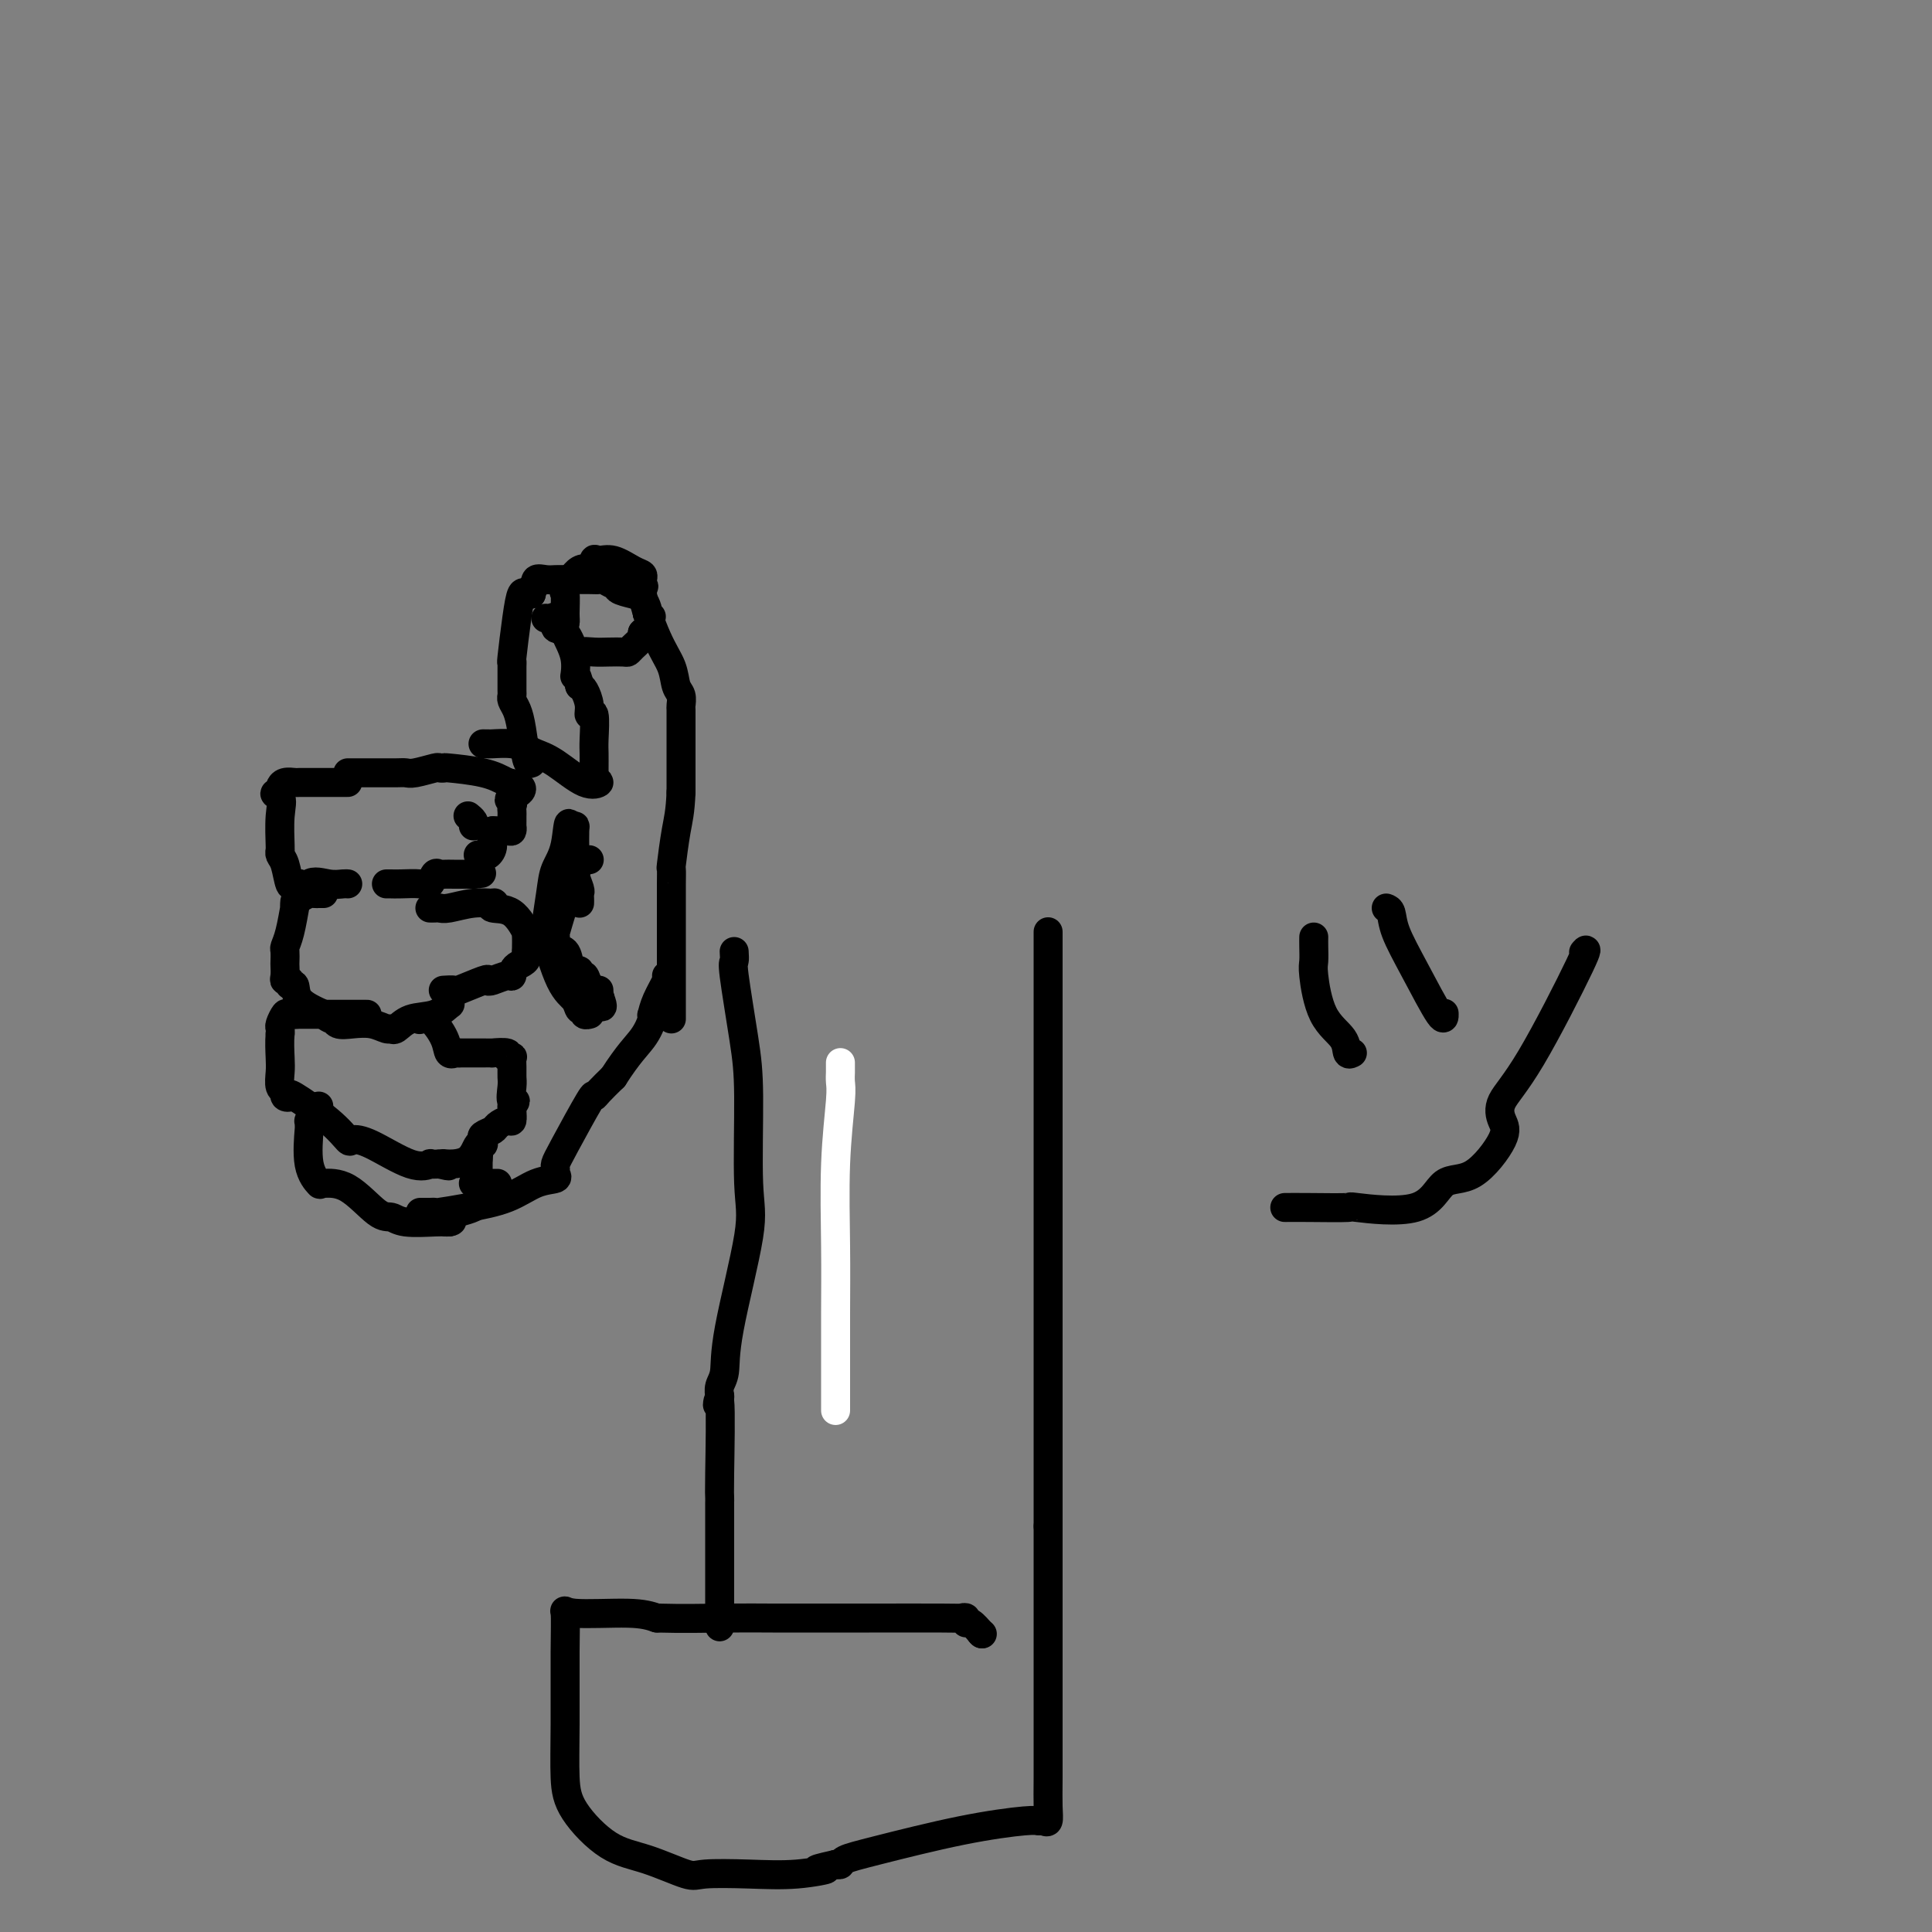 <svg viewBox='0 0 400 400' version='1.1' xmlns='http://www.w3.org/2000/svg' xmlns:xlink='http://www.w3.org/1999/xlink'><rect x="0" y="0" width="400" height="400" fill="#808080" stroke="none"/><g fill='none' stroke='#FFFFFF' stroke-width='6' stroke-linecap='round' stroke-linejoin='round'><path d='M174,220c-0.002,0.358 -0.004,0.715 0,1c0.004,0.285 0.015,0.496 0,1c-0.015,0.504 -0.057,1.300 0,2c0.057,0.700 0.211,1.306 0,4c-0.211,2.694 -0.789,7.478 -1,13c-0.211,5.522 -0.057,11.782 0,17c0.057,5.218 0.015,9.395 0,14c-0.015,4.605 -0.004,9.636 0,13c0.004,3.364 0.001,5.059 0,6c-0.001,0.941 -0.000,1.129 0,1c0.000,-0.129 0.000,-0.573 0,-1c-0.000,-0.427 -0.000,-0.836 0,-1c0.000,-0.164 0.000,-0.082 0,0'/></g>
<g fill='none' stroke='#000000' stroke-width='6' stroke-linecap='round' stroke-linejoin='round'><path d='M152,197c0.052,0.838 0.104,1.676 0,2c-0.104,0.324 -0.364,0.135 0,3c0.364,2.865 1.351,8.785 2,13c0.649,4.215 0.960,6.725 1,12c0.040,5.275 -0.189,13.314 0,18c0.189,4.686 0.797,6.020 0,11c-0.797,4.980 -2.998,13.608 -4,19c-1.002,5.392 -0.805,7.548 -1,9c-0.195,1.452 -0.783,2.199 -1,3c-0.217,0.801 -0.062,1.658 0,2c0.062,0.342 0.031,0.171 0,0'/><path d='M149,289c-0.928,4.497 -0.249,-0.759 0,1c0.249,1.759 0.067,10.534 0,15c-0.067,4.466 -0.018,4.622 0,5c0.018,0.378 0.005,0.978 0,1c-0.005,0.022 -0.001,-0.532 0,2c0.001,2.532 0.000,8.152 0,12c-0.000,3.848 -0.000,5.924 0,8'/><path d='M149,333c0.000,7.511 0.000,4.289 0,3c0.000,-1.289 0.000,-0.644 0,0'/><path d='M217,193c0.000,-0.077 0.000,-0.154 0,0c0.000,0.154 0.000,0.538 0,2c0.000,1.462 0.000,4.001 0,9c0.000,4.999 0.000,12.456 0,21c-0.000,8.544 0.000,18.175 0,23c0.000,4.825 -0.000,4.846 0,9c0.000,4.154 0.000,12.443 0,21c0.000,8.557 0.000,17.381 0,22c0.000,4.619 0.000,5.032 0,6c0.000,0.968 0.000,2.491 0,3c-0.000,0.509 0.000,0.002 0,1c-0.000,0.998 0.000,3.499 0,6'/><path d='M217,316c-0.000,19.319 -0.000,6.117 0,8c0.000,1.883 0.001,18.852 0,27c-0.001,8.148 -0.003,7.476 0,9c0.003,1.524 0.012,5.246 0,8c-0.012,2.754 -0.044,4.541 0,6c0.044,1.459 0.164,2.591 0,3c-0.164,0.409 -0.612,0.095 -1,0c-0.388,-0.095 -0.717,0.030 -1,0c-0.283,-0.030 -0.520,-0.215 -3,0c-2.480,0.215 -7.203,0.828 -13,2c-5.797,1.172 -12.667,2.902 -17,4c-4.333,1.098 -6.128,1.565 -7,2c-0.872,0.435 -0.821,0.839 -1,1c-0.179,0.161 -0.590,0.081 -1,0'/><path d='M173,386c-7.022,1.559 -2.576,0.956 -2,1c0.576,0.044 -2.717,0.734 -6,1c-3.283,0.266 -6.556,0.108 -10,0c-3.444,-0.108 -7.059,-0.166 -9,0c-1.941,0.166 -2.209,0.555 -4,0c-1.791,-0.555 -5.107,-2.054 -8,-3c-2.893,-0.946 -5.364,-1.338 -8,-3c-2.636,-1.662 -5.438,-4.594 -7,-7c-1.562,-2.406 -1.885,-4.287 -2,-7c-0.115,-2.713 -0.023,-6.258 0,-11c0.023,-4.742 -0.024,-10.679 0,-15c0.024,-4.321 0.120,-7.024 0,-8c-0.120,-0.976 -0.455,-0.224 2,0c2.455,0.224 7.702,-0.079 11,0c3.298,0.079 4.649,0.539 6,1'/><path d='M136,335c5.556,0.155 9.947,0.041 14,0c4.053,-0.041 7.768,-0.011 10,0c2.232,0.011 2.980,0.002 6,0c3.020,-0.002 8.311,0.004 14,0c5.689,-0.004 11.775,-0.017 15,0c3.225,0.017 3.590,0.065 4,0c0.410,-0.065 0.867,-0.241 1,0c0.133,0.241 -0.057,0.900 0,1c0.057,0.100 0.362,-0.358 1,0c0.638,0.358 1.611,1.531 2,2c0.389,0.469 0.195,0.235 0,0'/><path d='M203,338c0.667,0.500 0.333,0.250 0,0'/><path d='M272,194c-0.008,0.541 -0.016,1.081 0,2c0.016,0.919 0.056,2.215 0,3c-0.056,0.785 -0.207,1.058 0,3c0.207,1.942 0.774,5.554 2,8c1.226,2.446 3.112,3.728 4,5c0.888,1.272 0.777,2.535 1,3c0.223,0.465 0.778,0.133 1,0c0.222,-0.133 0.111,-0.066 0,0'/><path d='M287,188c0.392,0.139 0.785,0.279 1,1c0.215,0.721 0.254,2.025 1,4c0.746,1.975 2.200,4.622 4,8c1.800,3.378 3.946,7.486 5,9c1.054,1.514 1.015,0.432 1,0c-0.015,-0.432 -0.008,-0.216 0,0'/><path d='M266,250c1.181,-0.011 2.362,-0.021 5,0c2.638,0.021 6.734,0.075 8,0c1.266,-0.075 -0.297,-0.278 2,0c2.297,0.278 8.455,1.037 12,0c3.545,-1.037 4.477,-3.868 6,-5c1.523,-1.132 3.636,-0.564 6,-2c2.364,-1.436 4.978,-4.877 6,-7c1.022,-2.123 0.452,-2.929 0,-4c-0.452,-1.071 -0.787,-2.406 0,-4c0.787,-1.594 2.695,-3.448 6,-9c3.305,-5.552 8.005,-14.802 10,-19c1.995,-4.198 1.284,-3.342 1,-3c-0.284,0.342 -0.142,0.171 0,0'/><path d='M72,162c-0.170,-0.000 -0.340,-0.000 -1,0c-0.660,0.000 -1.811,0.000 -3,0c-1.189,-0.000 -2.416,-0.001 -3,0c-0.584,0.001 -0.524,0.003 -1,0c-0.476,-0.003 -1.487,-0.012 -2,0c-0.513,0.012 -0.529,0.044 -1,0c-0.471,-0.044 -1.396,-0.166 -2,0c-0.604,0.166 -0.887,0.619 -1,1c-0.113,0.381 -0.057,0.691 0,1'/><path d='M58,164c-2.166,0.386 -0.580,0.351 0,1c0.580,0.649 0.155,1.980 0,4c-0.155,2.020 -0.038,4.727 0,6c0.038,1.273 -0.001,1.113 0,1c0.001,-0.113 0.041,-0.178 0,0c-0.041,0.178 -0.165,0.598 0,1c0.165,0.402 0.619,0.787 1,2c0.381,1.213 0.690,3.253 1,4c0.310,0.747 0.622,0.201 1,0c0.378,-0.201 0.822,-0.057 1,0c0.178,0.057 0.089,0.029 0,0'/><path d='M62,183c0.874,2.939 1.057,0.788 2,0c0.943,-0.788 2.644,-0.211 4,0c1.356,0.211 2.365,0.057 3,0c0.635,-0.057 0.896,-0.016 1,0c0.104,0.016 0.052,0.008 0,0'/><path d='M80,183c0.303,-0.004 0.606,-0.009 1,0c0.394,0.009 0.879,0.031 2,0c1.121,-0.031 2.877,-0.113 4,0c1.123,0.113 1.612,0.423 2,0c0.388,-0.423 0.675,-1.577 1,-2c0.325,-0.423 0.690,-0.113 1,0c0.310,0.113 0.567,0.030 1,0c0.433,-0.030 1.044,-0.008 2,0c0.956,0.008 2.257,0.002 3,0c0.743,-0.002 0.926,-0.001 1,0c0.074,0.001 0.037,0.000 0,0'/><path d='M98,181c3.000,-0.333 1.500,-0.167 0,0'/><path d='M98,171c0.111,-0.311 0.222,-0.622 0,-1c-0.222,-0.378 -0.778,-0.822 -1,-1c-0.222,-0.178 -0.111,-0.089 0,0'/><path d='M72,160c0.344,-0.000 0.688,-0.000 1,0c0.312,0.000 0.590,0.000 1,0c0.410,-0.000 0.950,-0.000 1,0c0.050,0.000 -0.389,0.001 0,0c0.389,-0.001 1.607,-0.004 3,0c1.393,0.004 2.960,0.015 4,0c1.040,-0.015 1.551,-0.056 2,0c0.449,0.056 0.836,0.211 2,0c1.164,-0.211 3.105,-0.786 4,-1c0.895,-0.214 0.745,-0.066 1,0c0.255,0.066 0.914,0.048 1,0c0.086,-0.048 -0.400,-0.128 1,0c1.400,0.128 4.686,0.465 7,1c2.314,0.535 3.657,1.267 5,2'/><path d='M105,162c5.332,0.941 2.161,2.294 1,3c-1.161,0.706 -0.311,0.766 0,1c0.311,0.234 0.083,0.641 0,1c-0.083,0.359 -0.022,0.670 0,1c0.022,0.330 0.007,0.681 0,1c-0.007,0.319 -0.004,0.607 0,1c0.004,0.393 0.008,0.890 0,1c-0.008,0.110 -0.030,-0.167 0,0c0.030,0.167 0.111,0.777 0,1c-0.111,0.223 -0.415,0.060 -1,0c-0.585,-0.060 -1.453,-0.017 -2,0c-0.547,0.017 -0.774,0.009 -1,0'/><path d='M102,172c-0.570,0.713 0.005,1.995 0,3c-0.005,1.005 -0.589,1.733 -1,2c-0.411,0.267 -0.649,0.072 -1,0c-0.351,-0.072 -0.815,-0.021 -1,0c-0.185,0.021 -0.093,0.010 0,0'/><path d='M67,185c-0.448,0.002 -0.896,0.003 -1,0c-0.104,-0.003 0.137,-0.011 0,0c-0.137,0.011 -0.652,0.041 -1,0c-0.348,-0.041 -0.528,-0.155 -1,0c-0.472,0.155 -1.236,0.577 -2,1'/><path d='M62,186c-0.997,0.302 -0.989,0.557 -1,1c-0.011,0.443 -0.041,1.073 0,1c0.041,-0.073 0.155,-0.850 0,0c-0.155,0.850 -0.577,3.326 -1,5c-0.423,1.674 -0.845,2.546 -1,3c-0.155,0.454 -0.043,0.490 0,1c0.043,0.510 0.015,1.494 0,2c-0.015,0.506 -0.019,0.532 0,1c0.019,0.468 0.061,1.377 0,2c-0.061,0.623 -0.227,0.960 0,1c0.227,0.040 0.845,-0.219 1,0c0.155,0.219 -0.154,0.914 0,1c0.154,0.086 0.772,-0.438 1,0c0.228,0.438 0.065,1.840 1,3c0.935,1.160 2.967,2.080 5,3'/><path d='M67,210c1.664,1.405 1.826,0.916 2,1c0.174,0.084 0.362,0.740 1,1c0.638,0.260 1.728,0.124 3,0c1.272,-0.124 2.726,-0.237 4,0c1.274,0.237 2.367,0.822 3,1c0.633,0.178 0.804,-0.051 1,0c0.196,0.051 0.417,0.383 1,0c0.583,-0.383 1.529,-1.479 3,-2c1.471,-0.521 3.466,-0.465 5,-1c1.534,-0.535 2.607,-1.659 3,-2c0.393,-0.341 0.106,0.100 0,0c-0.106,-0.100 -0.030,-0.743 0,-1c0.030,-0.257 0.015,-0.129 0,0'/><path d='M89,188c0.338,0.008 0.676,0.017 1,0c0.324,-0.017 0.634,-0.058 1,0c0.366,0.058 0.788,0.216 2,0c1.212,-0.216 3.212,-0.804 5,-1c1.788,-0.196 3.362,0.001 4,0c0.638,-0.001 0.339,-0.201 0,0c-0.339,0.201 -0.718,0.802 0,1c0.718,0.198 2.532,-0.007 4,1c1.468,1.007 2.589,3.226 3,4c0.411,0.774 0.110,0.102 0,0c-0.110,-0.102 -0.029,0.364 0,1c0.029,0.636 0.008,1.440 0,2c-0.008,0.560 -0.002,0.874 0,1c0.002,0.126 0.001,0.063 0,0'/><path d='M109,197c0.686,2.101 -1.098,2.353 -2,3c-0.902,0.647 -0.920,1.688 -1,2c-0.080,0.312 -0.222,-0.105 -1,0c-0.778,0.105 -2.192,0.732 -3,1c-0.808,0.268 -1.008,0.177 -1,0c0.008,-0.177 0.226,-0.440 -1,0c-1.226,0.440 -3.896,1.582 -5,2c-1.104,0.418 -0.643,0.113 -1,0c-0.357,-0.113 -1.530,-0.032 -2,0c-0.470,0.032 -0.235,0.016 0,0'/><path d='M76,210c-0.419,-0.000 -0.838,-0.000 -1,0c-0.162,0.000 -0.065,0.000 0,0c0.065,-0.000 0.100,-0.000 -1,0c-1.100,0.000 -3.335,0.001 -5,0c-1.665,-0.001 -2.761,-0.002 -4,0c-1.239,0.002 -2.623,0.007 -3,0c-0.377,-0.007 0.253,-0.027 0,0c-0.253,0.027 -1.388,0.101 -2,0c-0.612,-0.101 -0.700,-0.378 -1,0c-0.300,0.378 -0.812,1.409 -1,2c-0.188,0.591 -0.054,0.740 0,1c0.054,0.260 0.027,0.630 0,1'/><path d='M58,214c-0.159,1.615 -0.058,3.652 0,5c0.058,1.348 0.072,2.009 0,3c-0.072,0.991 -0.232,2.314 0,3c0.232,0.686 0.855,0.734 1,1c0.145,0.266 -0.189,0.748 0,1c0.189,0.252 0.900,0.274 1,0c0.100,-0.274 -0.410,-0.844 1,0c1.410,0.844 4.740,3.103 7,5c2.260,1.897 3.451,3.433 4,4c0.549,0.567 0.457,0.166 1,0c0.543,-0.166 1.720,-0.097 4,1c2.280,1.097 5.663,3.222 8,4c2.337,0.778 3.629,0.209 4,0c0.371,-0.209 -0.180,-0.060 0,0c0.180,0.060 1.090,0.030 2,0'/><path d='M91,241c3.163,0.771 1.569,0.197 1,0c-0.569,-0.197 -0.113,-0.017 1,0c1.113,0.017 2.885,-0.128 4,-1c1.115,-0.872 1.574,-2.471 2,-3c0.426,-0.529 0.820,0.013 1,0c0.180,-0.013 0.146,-0.582 0,-1c-0.146,-0.418 -0.403,-0.685 0,-1c0.403,-0.315 1.467,-0.680 2,-1c0.533,-0.320 0.535,-0.597 1,-1c0.465,-0.403 1.393,-0.933 2,-1c0.607,-0.067 0.894,0.328 1,0c0.106,-0.328 0.030,-1.379 0,-2c-0.030,-0.621 -0.015,-0.810 0,-1'/><path d='M106,229c1.392,-1.772 0.373,-0.703 0,-1c-0.373,-0.297 -0.099,-1.961 0,-3c0.099,-1.039 0.022,-1.454 0,-2c-0.022,-0.546 0.011,-1.222 0,-2c-0.011,-0.778 -0.067,-1.659 0,-2c0.067,-0.341 0.258,-0.144 0,0c-0.258,0.144 -0.966,0.235 -1,0c-0.034,-0.235 0.604,-0.795 0,-1c-0.604,-0.205 -2.451,-0.055 -3,0c-0.549,0.055 0.198,0.015 0,0c-0.198,-0.015 -1.342,-0.004 -2,0c-0.658,0.004 -0.831,0.001 -1,0c-0.169,-0.001 -0.334,-0.000 -1,0c-0.666,0.000 -1.833,0.000 -3,0'/><path d='M95,218c-1.718,-0.031 -1.014,-0.110 -1,0c0.014,0.110 -0.662,0.408 -1,0c-0.338,-0.408 -0.338,-1.522 -1,-3c-0.662,-1.478 -1.986,-3.321 -3,-4c-1.014,-0.679 -1.718,-0.194 -2,0c-0.282,0.194 -0.141,0.097 0,0'/><path d='M66,229c-0.309,0.187 -0.618,0.373 -1,1c-0.382,0.627 -0.836,1.693 -1,2c-0.164,0.307 -0.036,-0.145 0,0c0.036,0.145 -0.018,0.886 0,1c0.018,0.114 0.110,-0.400 0,1c-0.110,1.400 -0.422,4.714 0,7c0.422,2.286 1.579,3.545 2,4c0.421,0.455 0.105,0.107 0,0c-0.105,-0.107 0.002,0.028 1,0c0.998,-0.028 2.887,-0.218 5,1c2.113,1.218 4.450,3.843 6,5c1.550,1.157 2.313,0.846 3,1c0.687,0.154 1.298,0.773 3,1c1.702,0.227 4.497,0.061 6,0c1.503,-0.061 1.715,-0.017 2,0c0.285,0.017 0.642,0.009 1,0'/><path d='M93,253c1.315,-0.178 0.104,-0.624 0,-1c-0.104,-0.376 0.900,-0.682 2,-1c1.100,-0.318 2.295,-0.649 3,-1c0.705,-0.351 0.921,-0.721 1,-1c0.079,-0.279 0.021,-0.468 0,-1c-0.021,-0.532 -0.006,-1.407 0,-2c0.006,-0.593 0.002,-0.905 0,-1c-0.002,-0.095 -0.000,0.026 0,0c0.000,-0.026 0.000,-0.199 0,-1c-0.000,-0.801 -0.000,-2.229 0,-3c0.000,-0.771 0.000,-0.886 0,-1'/><path d='M99,240c0.167,-1.667 0.083,-0.833 0,0'/><path d='M100,154c0.409,-0.006 0.818,-0.013 1,0c0.182,0.013 0.136,0.045 1,0c0.864,-0.045 2.640,-0.169 4,0c1.360,0.169 2.306,0.630 3,1c0.694,0.370 1.135,0.649 2,1c0.865,0.351 2.154,0.774 4,2c1.846,1.226 4.247,3.257 6,4c1.753,0.743 2.857,0.200 3,0c0.143,-0.200 -0.673,-0.057 -1,0c-0.327,0.057 -0.163,0.029 0,0'/><path d='M123,162c-0.000,0.073 -0.000,0.147 0,0c0.000,-0.147 0.001,-0.514 0,-1c-0.001,-0.486 -0.004,-1.092 0,-2c0.004,-0.908 0.016,-2.119 0,-3c-0.016,-0.881 -0.060,-1.434 0,-3c0.060,-1.566 0.223,-4.146 0,-5c-0.223,-0.854 -0.833,0.019 -1,0c-0.167,-0.019 0.109,-0.928 0,-2c-0.109,-1.072 -0.603,-2.306 -1,-3c-0.397,-0.694 -0.699,-0.847 -1,-1'/><path d='M120,142c-0.723,-3.378 -1.031,-1.823 -1,-2c0.031,-0.177 0.401,-2.087 0,-4c-0.401,-1.913 -1.574,-3.829 -2,-5c-0.426,-1.171 -0.106,-1.597 0,-2c0.106,-0.403 -0.002,-0.782 0,-2c0.002,-1.218 0.116,-3.276 0,-4c-0.116,-0.724 -0.460,-0.113 0,-1c0.460,-0.887 1.725,-3.273 3,-4c1.275,-0.727 2.561,0.204 3,0c0.439,-0.204 0.030,-1.544 0,-2c-0.030,-0.456 0.318,-0.028 1,0c0.682,0.028 1.699,-0.343 3,0c1.301,0.343 2.885,1.401 4,2c1.115,0.599 1.762,0.738 2,1c0.238,0.262 0.068,0.646 0,1c-0.068,0.354 -0.034,0.677 0,1'/><path d='M133,121c0.792,0.762 -0.229,0.168 0,2c0.229,1.832 1.708,6.092 3,9c1.292,2.908 2.399,4.465 3,6c0.601,1.535 0.697,3.048 1,4c0.303,0.952 0.813,1.344 1,2c0.187,0.656 0.050,1.578 0,2c-0.050,0.422 -0.013,0.344 0,1c0.013,0.656 0.004,2.044 0,5c-0.004,2.956 -0.002,7.478 0,12'/><path d='M141,164c-0.166,4.179 -0.580,5.628 -1,8c-0.420,2.372 -0.845,5.669 -1,7c-0.155,1.331 -0.042,0.696 0,1c0.042,0.304 0.011,1.545 0,3c-0.011,1.455 -0.003,3.123 0,5c0.003,1.877 0.001,3.961 0,6c-0.001,2.039 -0.000,4.031 0,5c0.000,0.969 0.000,0.915 0,3c-0.000,2.085 -0.000,6.310 0,8c0.000,1.690 0.000,0.845 0,0'/><path d='M103,245c-0.113,0.000 -0.226,0.000 -1,0c-0.774,0.000 -2.208,0.000 -3,0c-0.792,0.000 -0.940,0.000 -1,0c-0.060,0.000 -0.030,0.000 0,0'/><path d='M87,251c0.728,0.005 1.456,0.011 2,0c0.544,-0.011 0.903,-0.038 1,0c0.097,0.038 -0.068,0.140 1,0c1.068,-0.140 3.368,-0.524 6,-1c2.632,-0.476 5.595,-1.045 8,-2c2.405,-0.955 4.251,-2.296 6,-3c1.749,-0.704 3.399,-0.769 4,-1c0.601,-0.231 0.151,-0.627 0,-1c-0.151,-0.373 -0.002,-0.723 0,-1c0.002,-0.277 -0.142,-0.482 0,-1c0.142,-0.518 0.568,-1.349 2,-4c1.432,-2.651 3.868,-7.123 5,-9c1.132,-1.877 0.959,-1.159 1,-1c0.041,0.159 0.298,-0.240 1,-1c0.702,-0.760 1.851,-1.880 3,-3'/><path d='M127,223c3.095,-4.837 4.831,-6.428 6,-8c1.169,-1.572 1.771,-3.125 2,-4c0.229,-0.875 0.086,-1.072 0,-1c-0.086,0.072 -0.114,0.411 0,0c0.114,-0.411 0.371,-1.574 1,-3c0.629,-1.426 1.631,-3.115 2,-4c0.369,-0.885 0.105,-0.967 0,-1c-0.105,-0.033 -0.053,-0.016 0,0'/><path d='M122,178c-0.302,0.023 -0.603,0.046 -1,0c-0.397,-0.046 -0.888,-0.161 -1,0c-0.112,0.161 0.156,0.598 0,1c-0.156,0.402 -0.737,0.770 -1,1c-0.263,0.230 -0.207,0.322 -1,3c-0.793,2.678 -2.434,7.943 -3,10c-0.566,2.057 -0.058,0.905 0,1c0.058,0.095 -0.334,1.436 0,2c0.334,0.564 1.395,0.352 2,1c0.605,0.648 0.754,2.158 1,3c0.246,0.842 0.590,1.016 1,1c0.410,-0.016 0.888,-0.223 1,0c0.112,0.223 -0.141,0.875 0,1c0.141,0.125 0.677,-0.276 1,0c0.323,0.276 0.433,1.228 1,2c0.567,0.772 1.591,1.363 2,2c0.409,0.637 0.205,1.318 0,2'/><path d='M124,208c1.393,1.464 0.375,-0.875 0,-2c-0.375,-1.125 -0.107,-1.036 0,-1c0.107,0.036 0.054,0.018 0,0'/><path d='M120,187c0.008,-0.319 0.016,-0.639 0,-1c-0.016,-0.361 -0.057,-0.765 0,-1c0.057,-0.235 0.211,-0.301 0,-1c-0.211,-0.699 -0.789,-2.030 -1,-3c-0.211,-0.970 -0.056,-1.581 0,-2c0.056,-0.419 0.012,-0.648 0,-1c-0.012,-0.352 0.007,-0.826 0,-2c-0.007,-1.174 -0.040,-3.047 0,-4c0.040,-0.953 0.154,-0.987 0,-1c-0.154,-0.013 -0.577,-0.007 -1,0'/><path d='M118,171c-0.426,-1.820 -0.492,1.629 -1,4c-0.508,2.371 -1.459,3.664 -2,5c-0.541,1.336 -0.672,2.714 -1,5c-0.328,2.286 -0.851,5.480 -1,7c-0.149,1.520 0.078,1.368 0,1c-0.078,-0.368 -0.462,-0.951 0,1c0.462,1.951 1.769,6.435 3,9c1.231,2.565 2.386,3.209 3,4c0.614,0.791 0.686,1.729 1,2c0.314,0.271 0.869,-0.123 1,0c0.131,0.123 -0.161,0.765 0,1c0.161,0.235 0.774,0.063 1,0c0.226,-0.063 0.065,-0.018 0,0c-0.065,0.018 -0.032,0.009 0,0'/><path d='M110,158c-0.332,0.150 -0.663,0.299 -1,-1c-0.337,-1.299 -0.679,-4.048 -1,-6c-0.321,-1.952 -0.622,-3.107 -1,-4c-0.378,-0.893 -0.833,-1.524 -1,-2c-0.167,-0.476 -0.044,-0.798 0,-1c0.044,-0.202 0.011,-0.286 0,-1c-0.011,-0.714 0.000,-2.059 0,-3c0.000,-0.941 -0.011,-1.479 0,-2c0.011,-0.521 0.044,-1.026 0,-1c-0.044,0.026 -0.167,0.581 0,-1c0.167,-1.581 0.622,-5.300 1,-8c0.378,-2.700 0.679,-4.381 1,-5c0.321,-0.619 0.663,-0.177 1,0c0.337,0.177 0.668,0.088 1,0'/><path d='M110,123c0.870,-3.641 1.045,-2.244 1,-2c-0.045,0.244 -0.310,-0.667 0,-1c0.310,-0.333 1.197,-0.089 2,0c0.803,0.089 1.524,0.023 2,0c0.476,-0.023 0.708,-0.002 2,0c1.292,0.002 3.643,-0.014 5,0c1.357,0.014 1.720,0.059 2,0c0.280,-0.059 0.477,-0.223 1,0c0.523,0.223 1.372,0.832 2,1c0.628,0.168 1.033,-0.106 1,0c-0.033,0.106 -0.506,0.592 0,1c0.506,0.408 1.991,0.738 3,1c1.009,0.262 1.541,0.455 2,1c0.459,0.545 0.845,1.441 1,2c0.155,0.559 0.077,0.779 0,1'/><path d='M134,127c1.500,1.167 0.750,0.583 0,0'/><path d='M113,128c0.297,0.061 0.595,0.123 1,0c0.405,-0.123 0.919,-0.429 1,0c0.081,0.429 -0.271,1.593 0,2c0.271,0.407 1.163,0.057 2,1c0.837,0.943 1.618,3.181 2,4c0.382,0.819 0.365,0.220 1,0c0.635,-0.220 1.923,-0.061 3,0c1.077,0.061 1.942,0.024 3,0c1.058,-0.024 2.308,-0.034 3,0c0.692,0.034 0.825,0.112 1,0c0.175,-0.112 0.393,-0.415 1,-1c0.607,-0.585 1.602,-1.453 2,-2c0.398,-0.547 0.199,-0.774 0,-1'/><path d='M133,131c0.622,-0.622 0.178,-0.178 0,0c-0.178,0.178 -0.089,0.089 0,0'/></g>
</svg>
